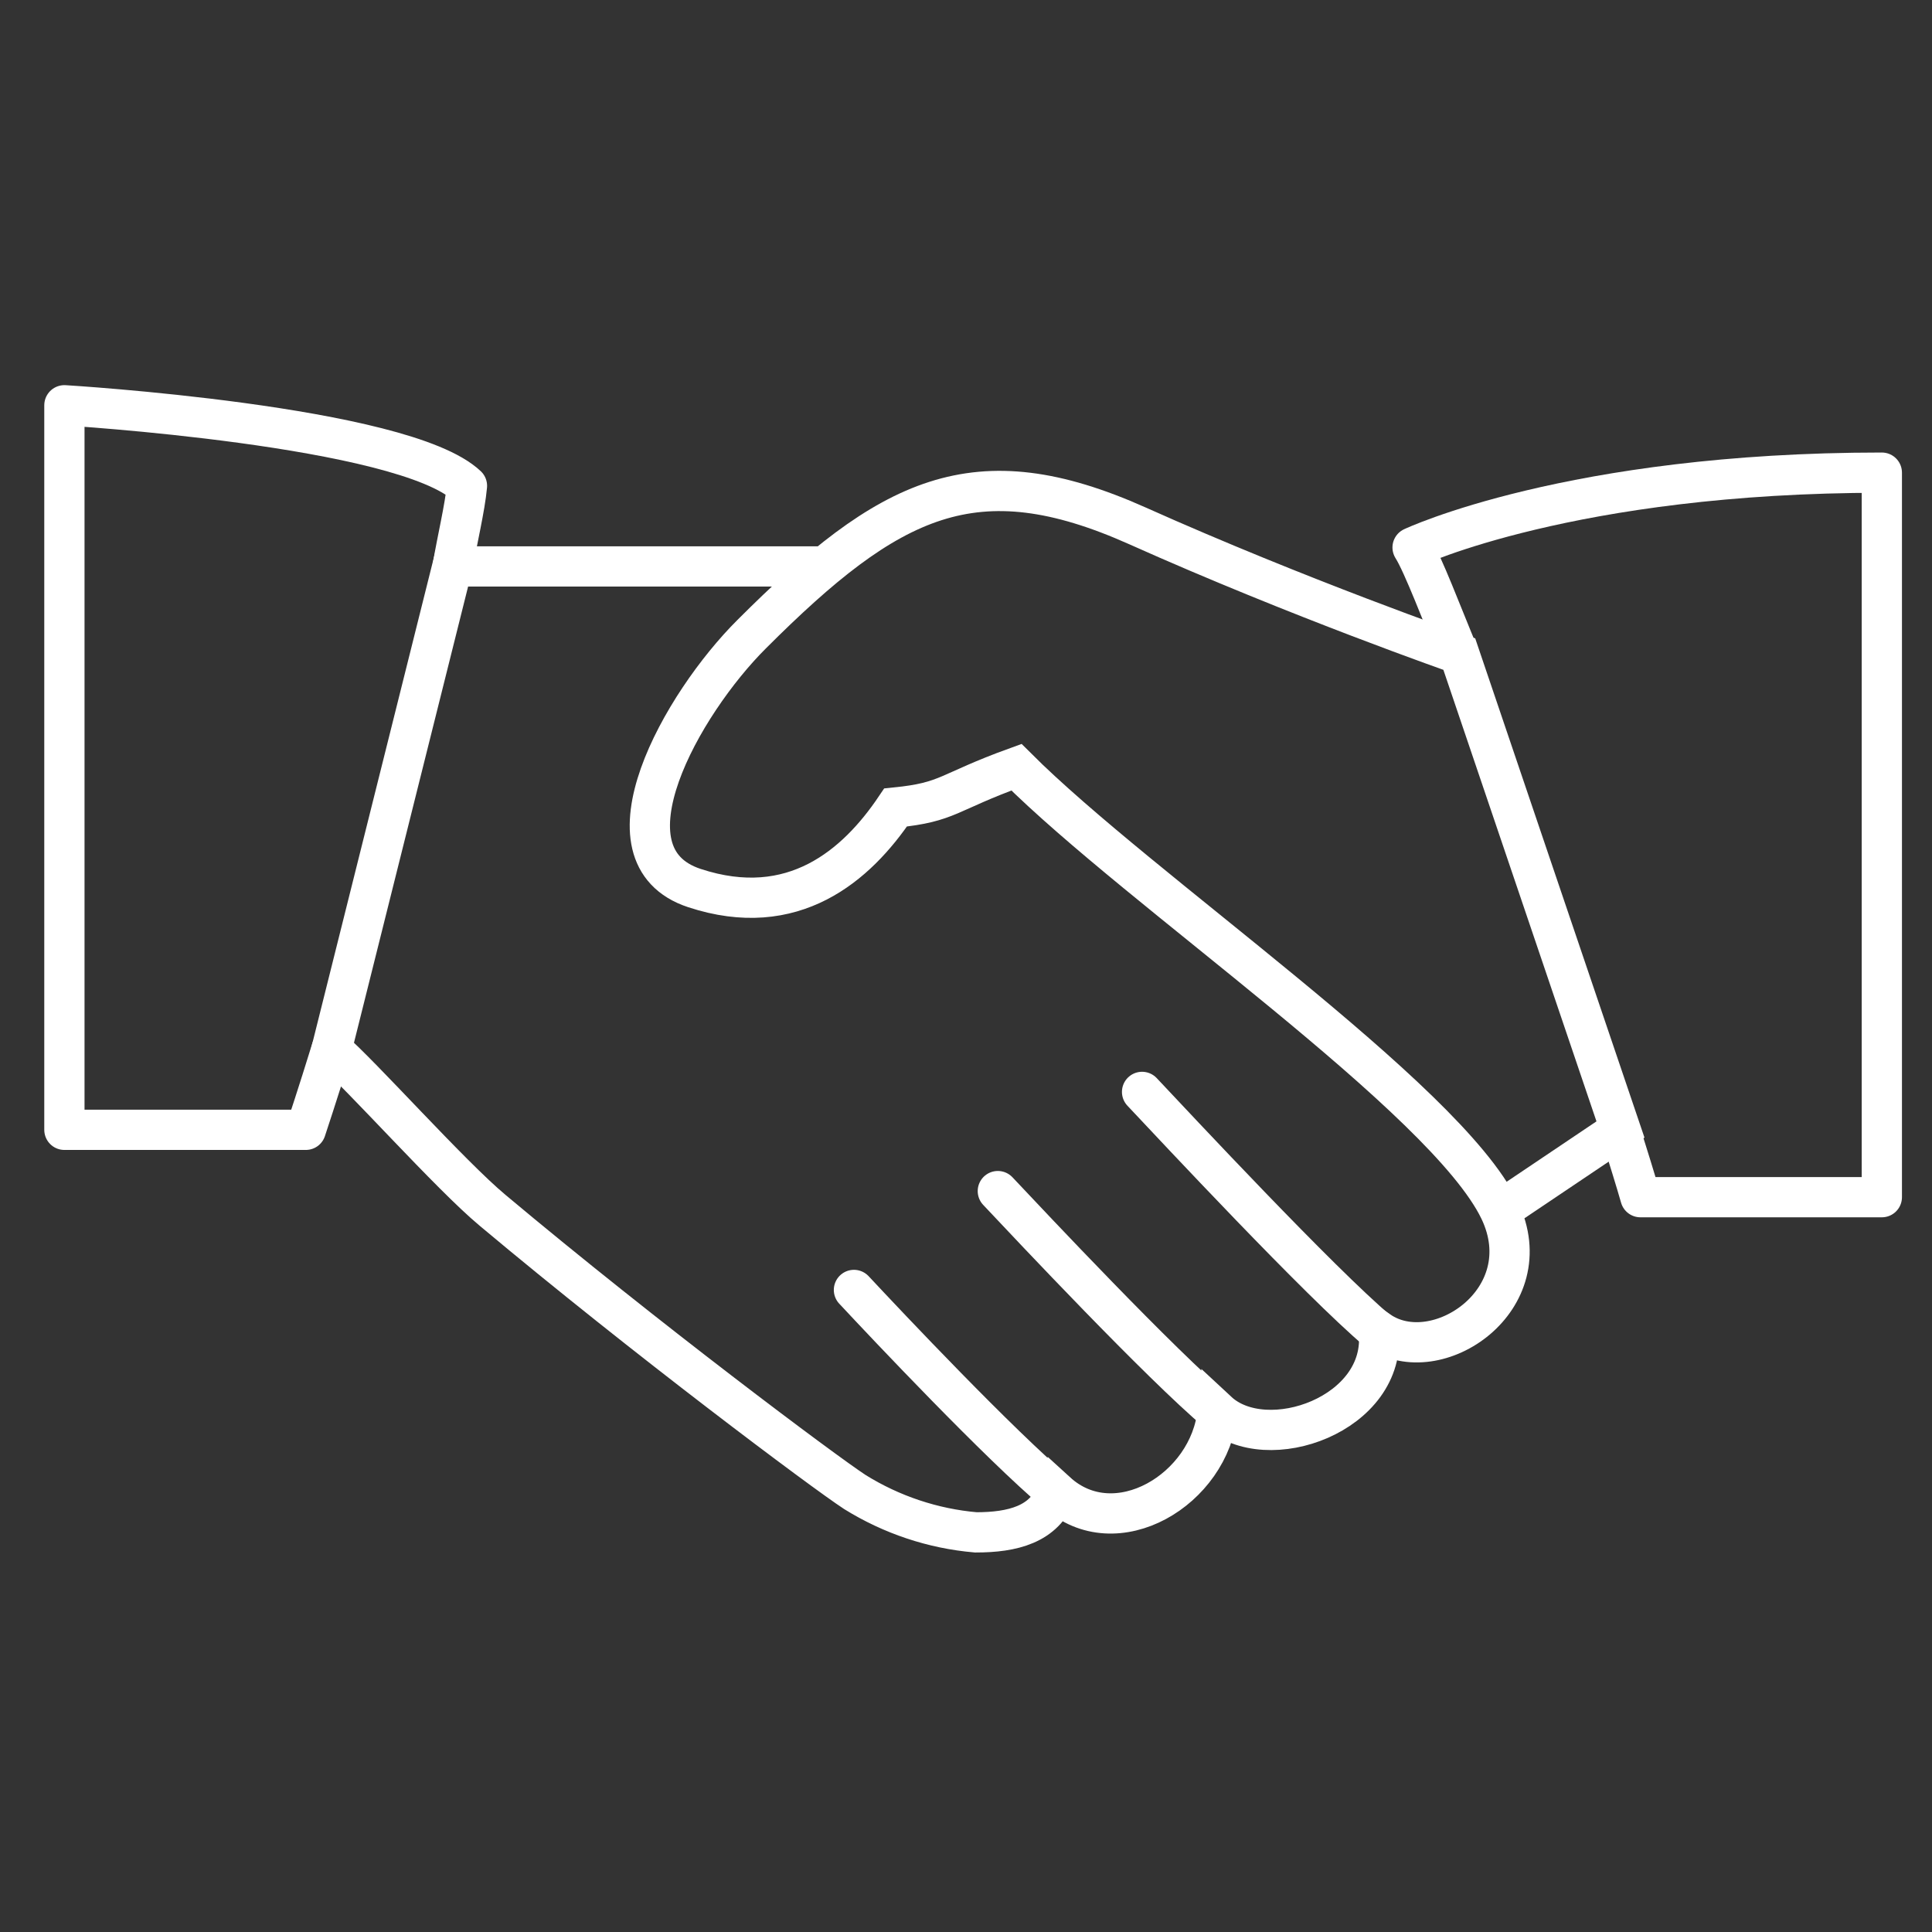 <svg width="120" height="120" viewBox="0 0 120 120" fill="none" xmlns="http://www.w3.org/2000/svg">
<rect x="0" y="0" width="120" height="120" fill="#333333" stroke="none"/>
<path d="M65.678 92.76C62.041 89.69 55.08 82.308 53.04 80.121" stroke="white" stroke-width="2.5" stroke-miterlimit="10" stroke-linecap="round"/>
<path d="M75.667 87.755C72.029 84.685 64.038 76.168 61.977 73.981" stroke="white" stroke-width="2.5" stroke-miterlimit="10" stroke-linecap="round"/>
<path d="M85.593 82.687C81.955 79.617 72.996 70.007 70.936 67.82" stroke="white" stroke-width="2.5" stroke-miterlimit="10" stroke-linecap="round"/>
<path d="M51.21 35.182H28.099L20.592 65.191C22.4 66.726 27.973 72.993 30.602 75.18C40.086 83.129 51.168 91.414 53.103 92.676C55.374 94.085 57.94 94.947 60.61 95.178C62.881 95.178 64.879 94.695 65.615 92.676C69.295 96.04 75.162 92.508 75.625 87.671C78.653 90.489 86.182 87.839 85.635 82.666C89.21 85.147 95.813 80.731 93.142 75.159C89.778 68.177 70.788 55.307 63.134 47.653C58.781 49.23 58.949 49.819 55.626 50.155C53.208 53.751 49.276 57.179 43.135 55.16C36.995 53.141 42.357 43.699 46.689 39.388C55.269 30.808 60.568 28.159 70.641 32.659C80.693 37.159 90.64 40.629 90.64 40.629L100.65 70.154L93.332 75.075" stroke="white" stroke-width="2.5" stroke-miterlimit="10" stroke-linecap="round"/>
<path d="M28.12 35.182C28.394 33.521 28.877 31.565 29.004 30.177C25.05 26.434 4 25.172 4 25.172V70.175H18.994C18.994 70.175 19.751 67.904 20.592 65.17" stroke="white" stroke-width="2.5" stroke-linecap="round" stroke-linejoin="round"/>
<path d="M100.608 70.196C101.07 71.626 101.659 73.539 101.89 74.359H116.884V29.357C97.579 29.357 87.738 34.005 87.738 34.005C88.39 35.035 89.588 38.231 90.598 40.65" stroke="white" stroke-width="2.5" stroke-linecap="round" stroke-linejoin="round"/>
</svg>
